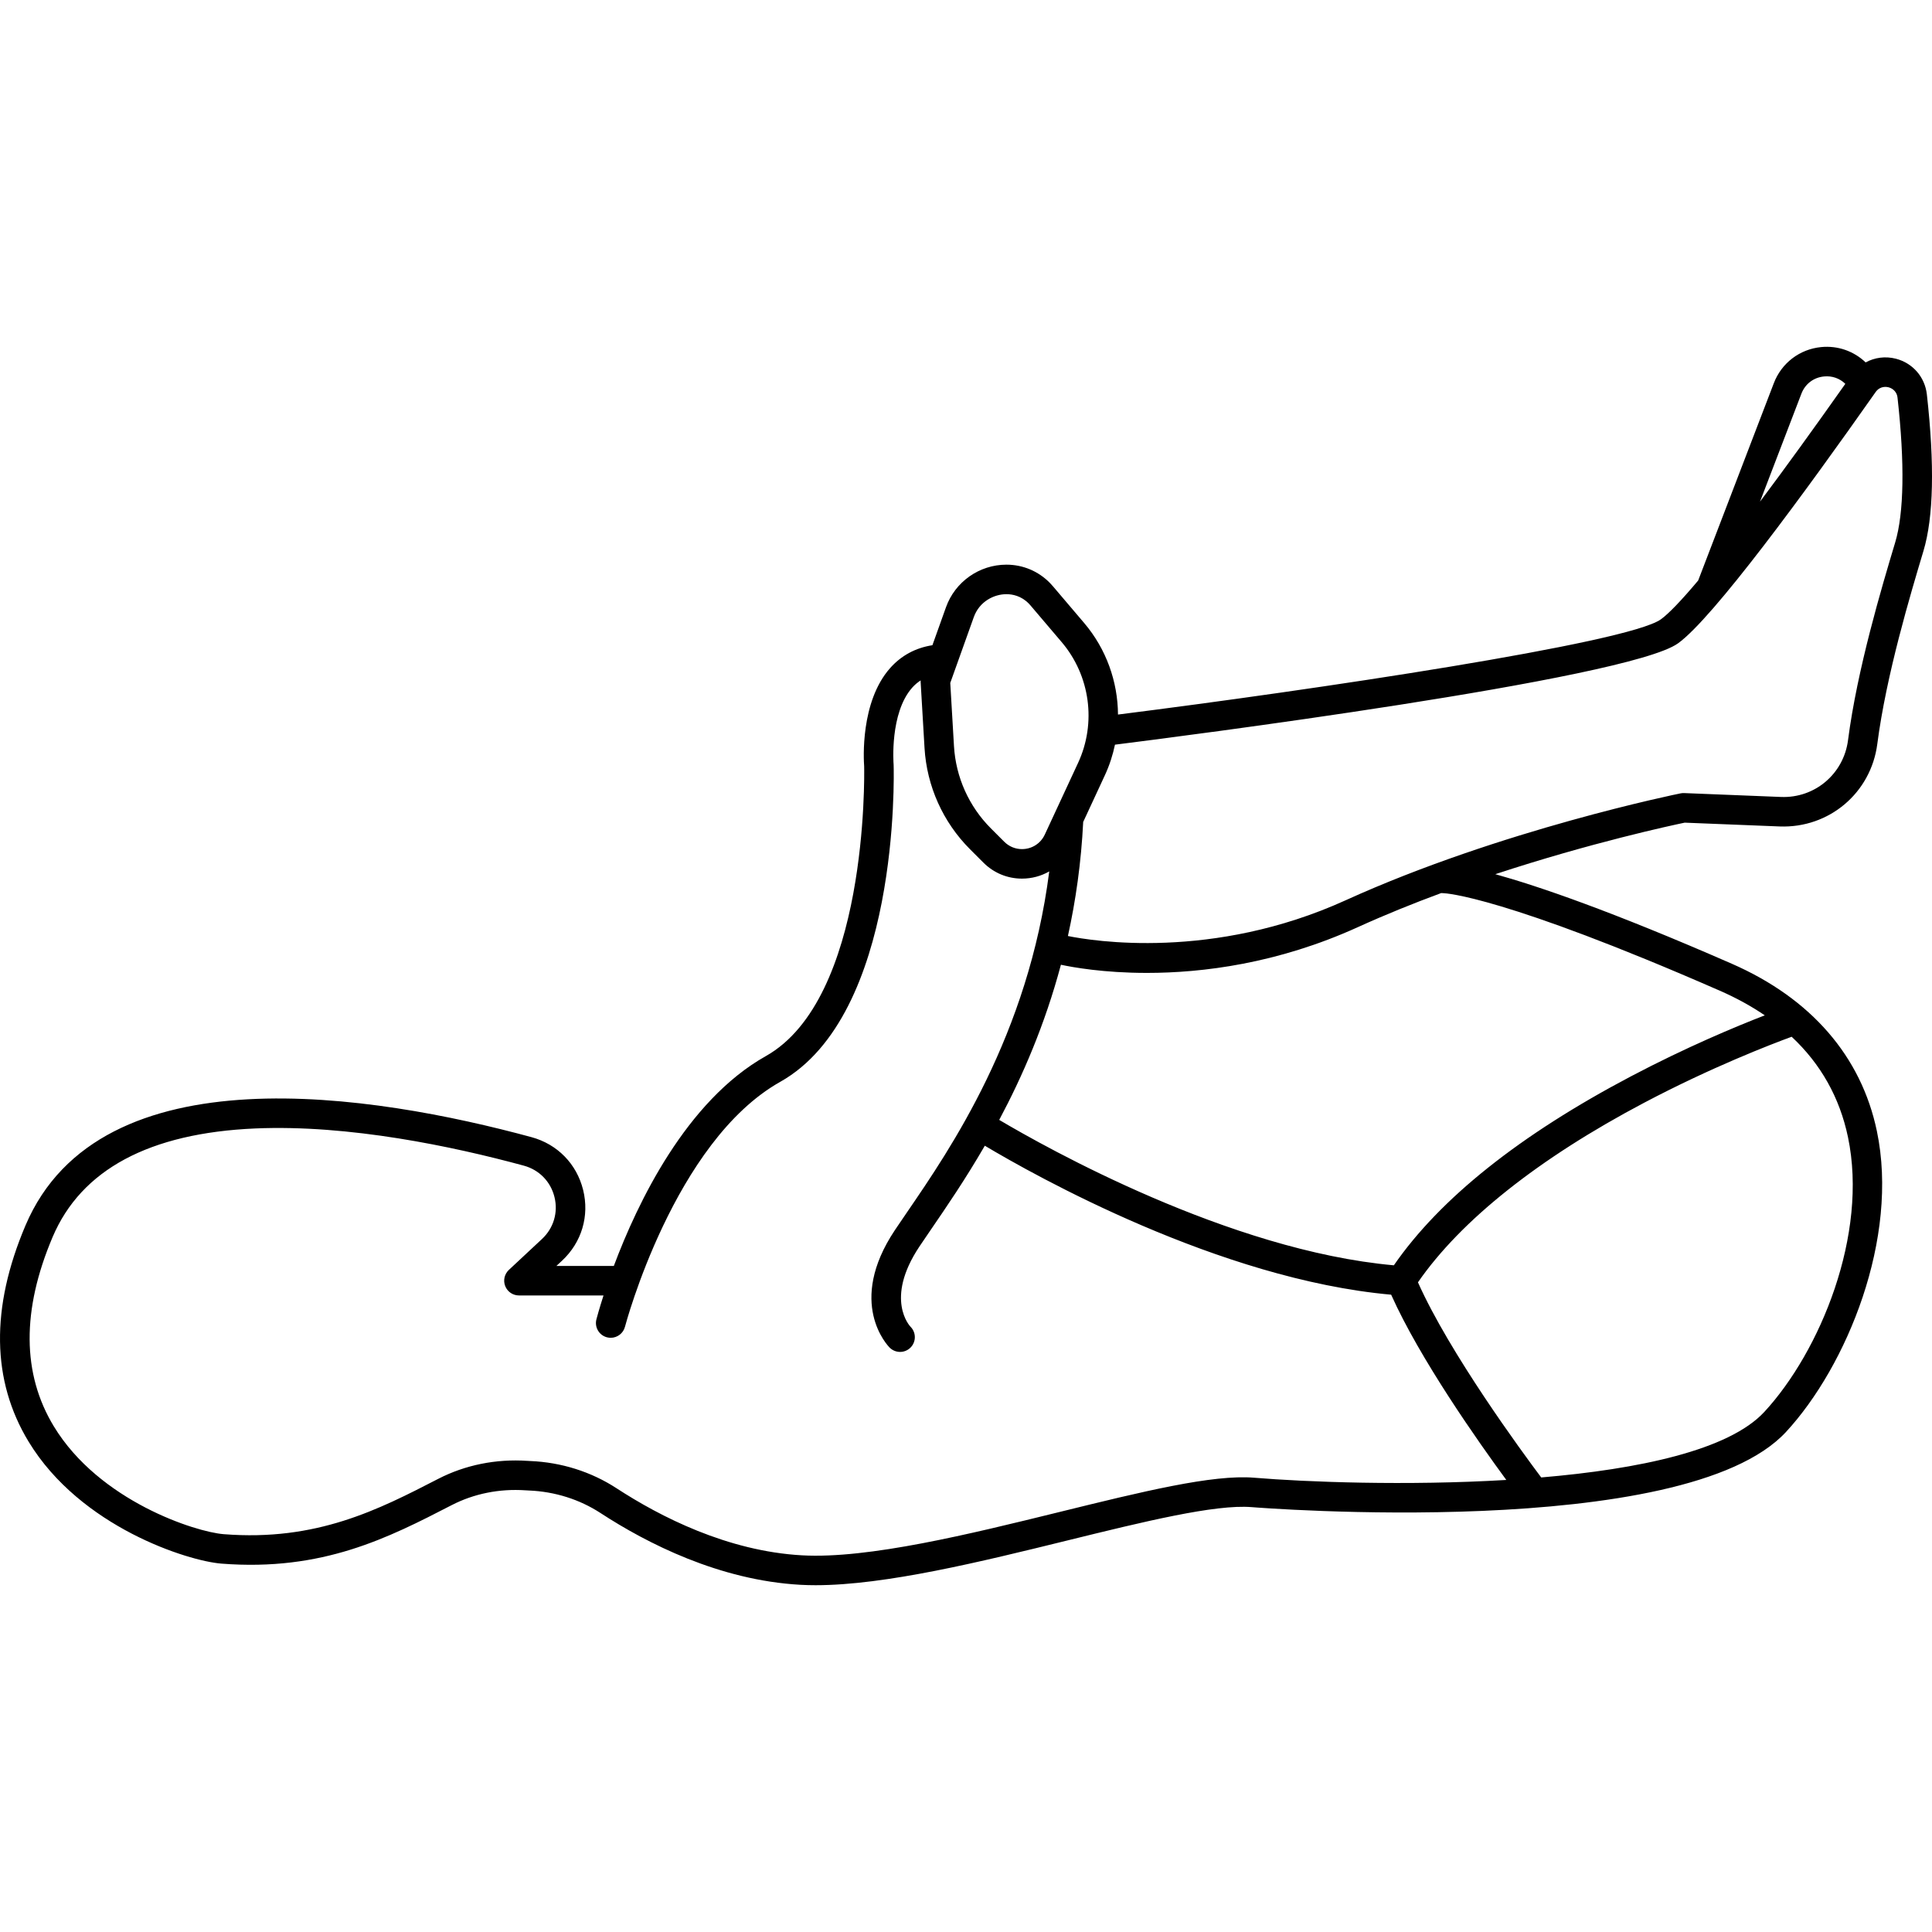 <?xml version="1.0" encoding="iso-8859-1"?>
<!-- Uploaded to: SVG Repo, www.svgrepo.com, Generator: SVG Repo Mixer Tools -->
<!DOCTYPE svg PUBLIC "-//W3C//DTD SVG 1.1//EN" "http://www.w3.org/Graphics/SVG/1.1/DTD/svg11.dtd">
<svg fill="#000000" height="800px" width="800px" version="1.1" id="Capa_1" xmlns="http://www.w3.org/2000/svg" xmlns:xlink="http://www.w3.org/1999/xlink" 
	 viewBox="0 0 392.775 392.775" xml:space="preserve">
<path d="M361.83,168.018c10.002,0.375,18.537-6.807,19.825-16.768c1.808-13.989,6.736-30.419,9.384-39.245
	c2.055-6.848,2.288-17.554,0.692-31.82c-0.395-3.531-2.871-6.381-6.309-7.261c-2.134-0.547-4.308-0.246-6.138,0.755
	c-2.383-2.284-5.651-3.454-9.041-3.118c-4.364,0.425-8.05,3.232-9.62,7.326l-15.383,40.129c-3.423,4.068-6.002,6.762-7.602,7.905
	c-6.773,4.838-70.562,14.332-110.35,19.347c-0.043-6.698-2.385-13.327-6.873-18.607l-6.324-7.439
	c-0.212-0.25-0.43-0.489-0.655-0.719c-2.344-2.39-5.481-3.706-8.833-3.706c-5.497,0-10.432,3.474-12.28,8.644l-2.763,7.73
	c-3.451,0.544-6.351,2.105-8.628,4.685c-6.055,6.863-5.349,18.605-5.249,19.925c0.044,2.053,0.732,47.267-19.996,58.927
	c-16.188,9.105-26.085,29.822-30.896,42.659h-11.676l1.167-1.089c3.98-3.716,5.576-9.088,4.267-14.371
	c-1.309-5.284-5.229-9.292-10.486-10.721c-31.904-8.663-87.695-17.851-102.89,17.965c-7.106,16.75-6.889,31.533,0.644,43.941
	c10.561,17.396,32.421,24.258,39.189,24.79c20.611,1.615,33.942-5.253,46.834-11.896c4.509-2.322,9.68-3.367,14.975-3.006
	c0.247,0.017,0.49,0.029,0.729,0.039c5.248,0.217,10.275,1.8,14.537,4.578c9.434,6.151,24.145,13.676,40.65,14.592
	c0.997,0.056,2.024,0.082,3.082,0.082c14.218,0,33.736-4.804,51.098-9.076c15.494-3.813,30.122-7.413,37.567-6.795
	c0.877,0.073,87.989,7.058,108.631-15.302c12.354-13.385,23.022-39.365,18.458-61.151c-3.186-15.21-13.389-26.977-29.504-34.026
	c-24.546-10.739-39.44-15.807-48.071-18.2c19.497-6.423,35.947-9.945,38.505-10.476L361.83,168.018z M366.224,80.036
	c0.762-1.987,2.48-3.297,4.599-3.503c1.657-0.162,3.196,0.394,4.331,1.5c-6.445,9.14-12.27,17.18-17.344,23.952L366.224,80.036z
	 M197.972,125.459c1.151-3.221,4.16-4.663,6.63-4.663c1.222,0,3.003,0.331,4.549,1.907c0.123,0.126,0.243,0.256,0.363,0.398
	l6.329,7.445c5.787,6.808,7.095,16.443,3.332,24.547l-6.766,14.572c-0.847,1.825-2.629,2.958-4.65,2.958
	c-1.352,0-2.628-0.531-3.594-1.497l-2.706-2.706c-4.475-4.475-7.143-10.418-7.515-16.733l-0.755-12.848L197.972,125.459z
	 M254.974,300.421c-8.416-0.704-22.82,2.843-39.499,6.947c-18.245,4.49-38.921,9.584-52.413,8.83
	c-15.183-0.844-28.885-7.876-37.706-13.627c-5.166-3.368-11.241-5.287-17.568-5.547c-0.19-0.008-0.383-0.018-0.575-0.031
	c-6.376-0.432-12.643,0.835-18.123,3.658c-12.146,6.259-24.707,12.738-43.617,11.247c-5.711-0.448-25.299-6.715-34.53-21.921
	c-6.474-10.665-6.558-23.613-0.249-38.484c5.821-13.72,19.684-21.148,41.205-22.078c19.077-0.818,40.214,3.657,54.588,7.561
	c3.126,0.849,5.456,3.232,6.235,6.373c0.778,3.14-0.17,6.333-2.537,8.541l-6.732,6.282c-0.901,0.841-1.196,2.147-0.744,3.293
	c0.452,1.147,1.559,1.9,2.791,1.9h17.193c-0.884,2.742-1.361,4.533-1.444,4.856c-0.416,1.604,0.547,3.24,2.15,3.656
	c0.253,0.065,0.506,0.097,0.756,0.097c1.333,0,2.551-0.895,2.902-2.246c0.098-0.375,10.006-37.664,31.568-49.794
	c24.259-13.645,23.111-62.334,23.05-64.399c-0.002-0.055-0.005-0.113-0.009-0.168c-0.009-0.104-0.814-10.372,3.771-15.554
	c0.523-0.591,1.104-1.08,1.734-1.486c-0.002,0.085-0.016,0.169-0.01,0.254l0.792,13.459c0.458,7.784,3.747,15.108,9.262,20.623
	l2.706,2.706c2.099,2.099,4.881,3.255,7.836,3.255c0,0,0.001,0,0.001,0c2.008,0,3.905-0.523,5.552-1.465
	c-4.259,33.301-20.044,56.343-28.917,69.297c-0.908,1.325-1.739,2.538-2.471,3.637c-9.86,14.789-1.424,23.509-1.061,23.873
	c0.586,0.586,1.354,0.879,2.122,0.879c0.768,0,1.536-0.293,2.121-0.879c1.172-1.171,1.172-3.07,0-4.242
	c-0.055-0.055-5.352-5.561,1.81-16.303c0.72-1.08,1.537-2.271,2.429-3.574c3.063-4.471,6.922-10.111,10.868-16.922
	c10.112,6.035,47.656,27.16,82.608,30.286c5.839,13.053,17.637,29.797,23.41,37.663
	C285.952,302.085,265.448,301.294,254.974,300.421z M375.693,231.176c4.152,19.82-5.657,43.569-16.995,55.852
	c-7.223,7.824-25.605,11.66-45.371,13.338c-3.905-5.208-18.615-25.227-25.058-39.668c8.722-12.615,24.572-25.215,46.009-36.524
	c13.623-7.186,25.692-11.834,29.966-13.403C370.162,216.31,374.006,223.125,375.693,231.176z M293.421,181.581
	c0.477,0.014,12.178,0.561,56.236,19.836c3.353,1.467,6.385,3.141,9.122,5c-5.808,2.249-15.895,6.442-27.216,12.408
	c-22.623,11.922-38.811,24.839-48.194,38.412c-33.478-3-70.738-23.938-80.229-29.563c4.708-8.82,9.285-19.33,12.544-31.542
	c2.356,0.509,8.667,1.661,17.489,1.661c11.228,0,26.52-1.868,42.882-9.305c5.573-2.533,11.297-4.842,16.94-6.928
	C293.14,181.568,293.284,181.577,293.421,181.581z M341.662,161.291c-0.362,0.072-36.574,7.408-68.09,21.732
	c-27.045,12.294-51.509,8.275-56.465,7.267c1.587-7.183,2.695-14.907,3.106-23.185l4.403-9.484c0.936-2.015,1.613-4.107,2.057-6.23
	c11.819-1.48,104.167-13.243,114.45-20.588c7.088-5.063,25.768-30.581,40.191-51.097c0.907-1.291,2.233-1.067,2.618-0.971
	c0.386,0.1,1.659,0.544,1.835,2.115c1.484,13.27,1.319,23.446-0.476,29.43c-2.697,8.991-7.717,25.726-9.587,40.2
	c-0.887,6.855-6.756,11.82-13.634,11.541l-19.7-0.788C342.133,161.227,341.895,161.244,341.662,161.291z"/>
</svg>